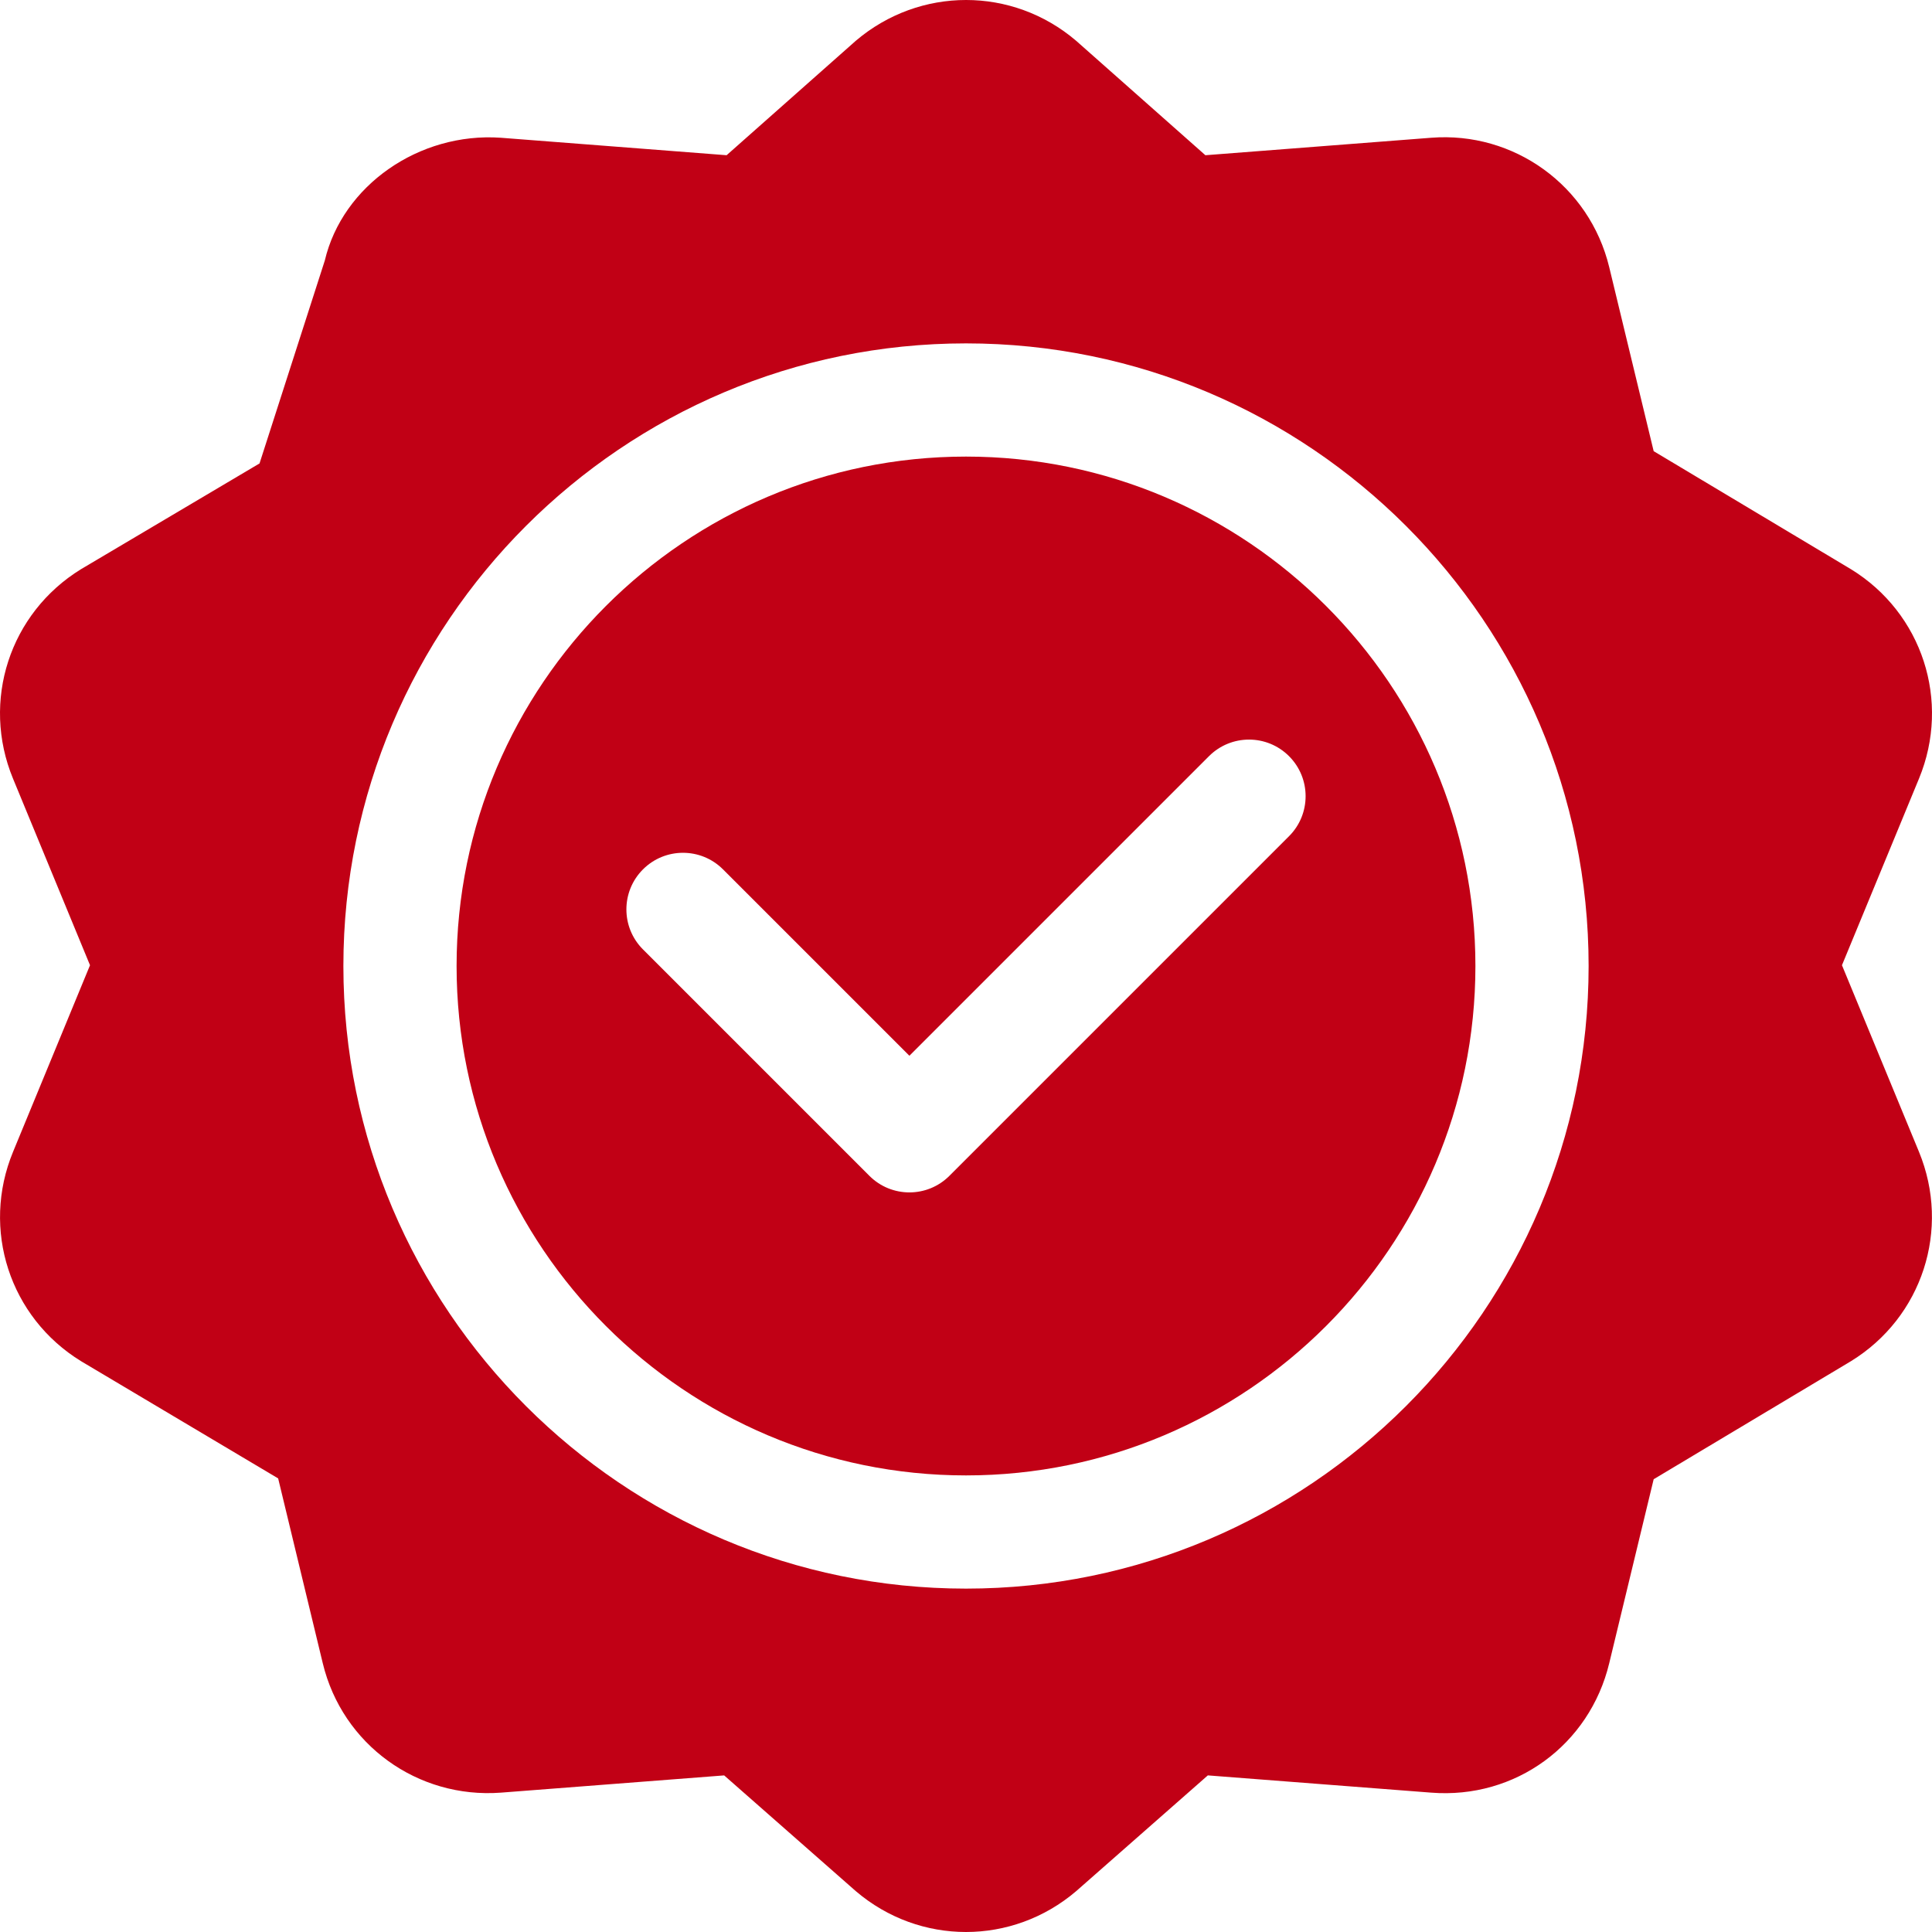 <svg xmlns="http://www.w3.org/2000/svg" xml:space="preserve" width="512" height="512"><g fill="#c10015"><path d="m490.512 150.839-52.271-31.274-11.777-48.75c-5.229-21.621-25.254-36.035-47.212-34.307l-59.81 4.629-34.262-30.336c-16.875-14.399-41.426-14.399-58.359-.015l-34.263 30.35-59.81-4.629c-21.709-1.523-41.997 12.7-46.67 32.534l-17.3 53.774-47.282 28.008c-18.94 11.631-26.528 34.98-18.047 55.518l20.405 49.453-20.39 49.439c-8.496 20.552-.894 43.887 18.032 55.503l52.218 31.055 11.821 48.97c5.2 21.606 25.137 35.947 47.212 34.307l59.165-4.57 34.907 30.692C235.272 508.396 245.629 512 256 512c10.356 0 20.728-3.604 29.18-10.811l34.907-30.692 59.165 4.57c22.354 1.772 42.012-12.686 47.212-34.307l11.777-48.75 52.271-31.274c18.911-11.616 26.499-34.951 18.032-55.503l-20.405-49.438 20.42-49.468c8.467-20.522.879-43.872-18.047-55.488M256 421c-90.981 0-165-74.019-165-165S165.019 91 256 91s165 74.019 165 165-74.019 165-165 165" data-original="#000000"/><path d="M256 121c-74.443 0-135 60.557-135 135s60.557 135 135 135 135-60.557 135-135-60.557-135-135-135m85.605 100.605-90 90c-2.93 2.93-6.768 4.395-10.605 4.395s-7.676-1.465-10.605-4.395l-60-60c-5.859-5.859-5.859-15.352 0-21.211s15.352-5.859 21.211 0L241 279.789l79.395-79.395c5.859-5.859 15.352-5.859 21.211 0s5.859 15.352-.001 21.211" data-original="#000000"/></g></svg>